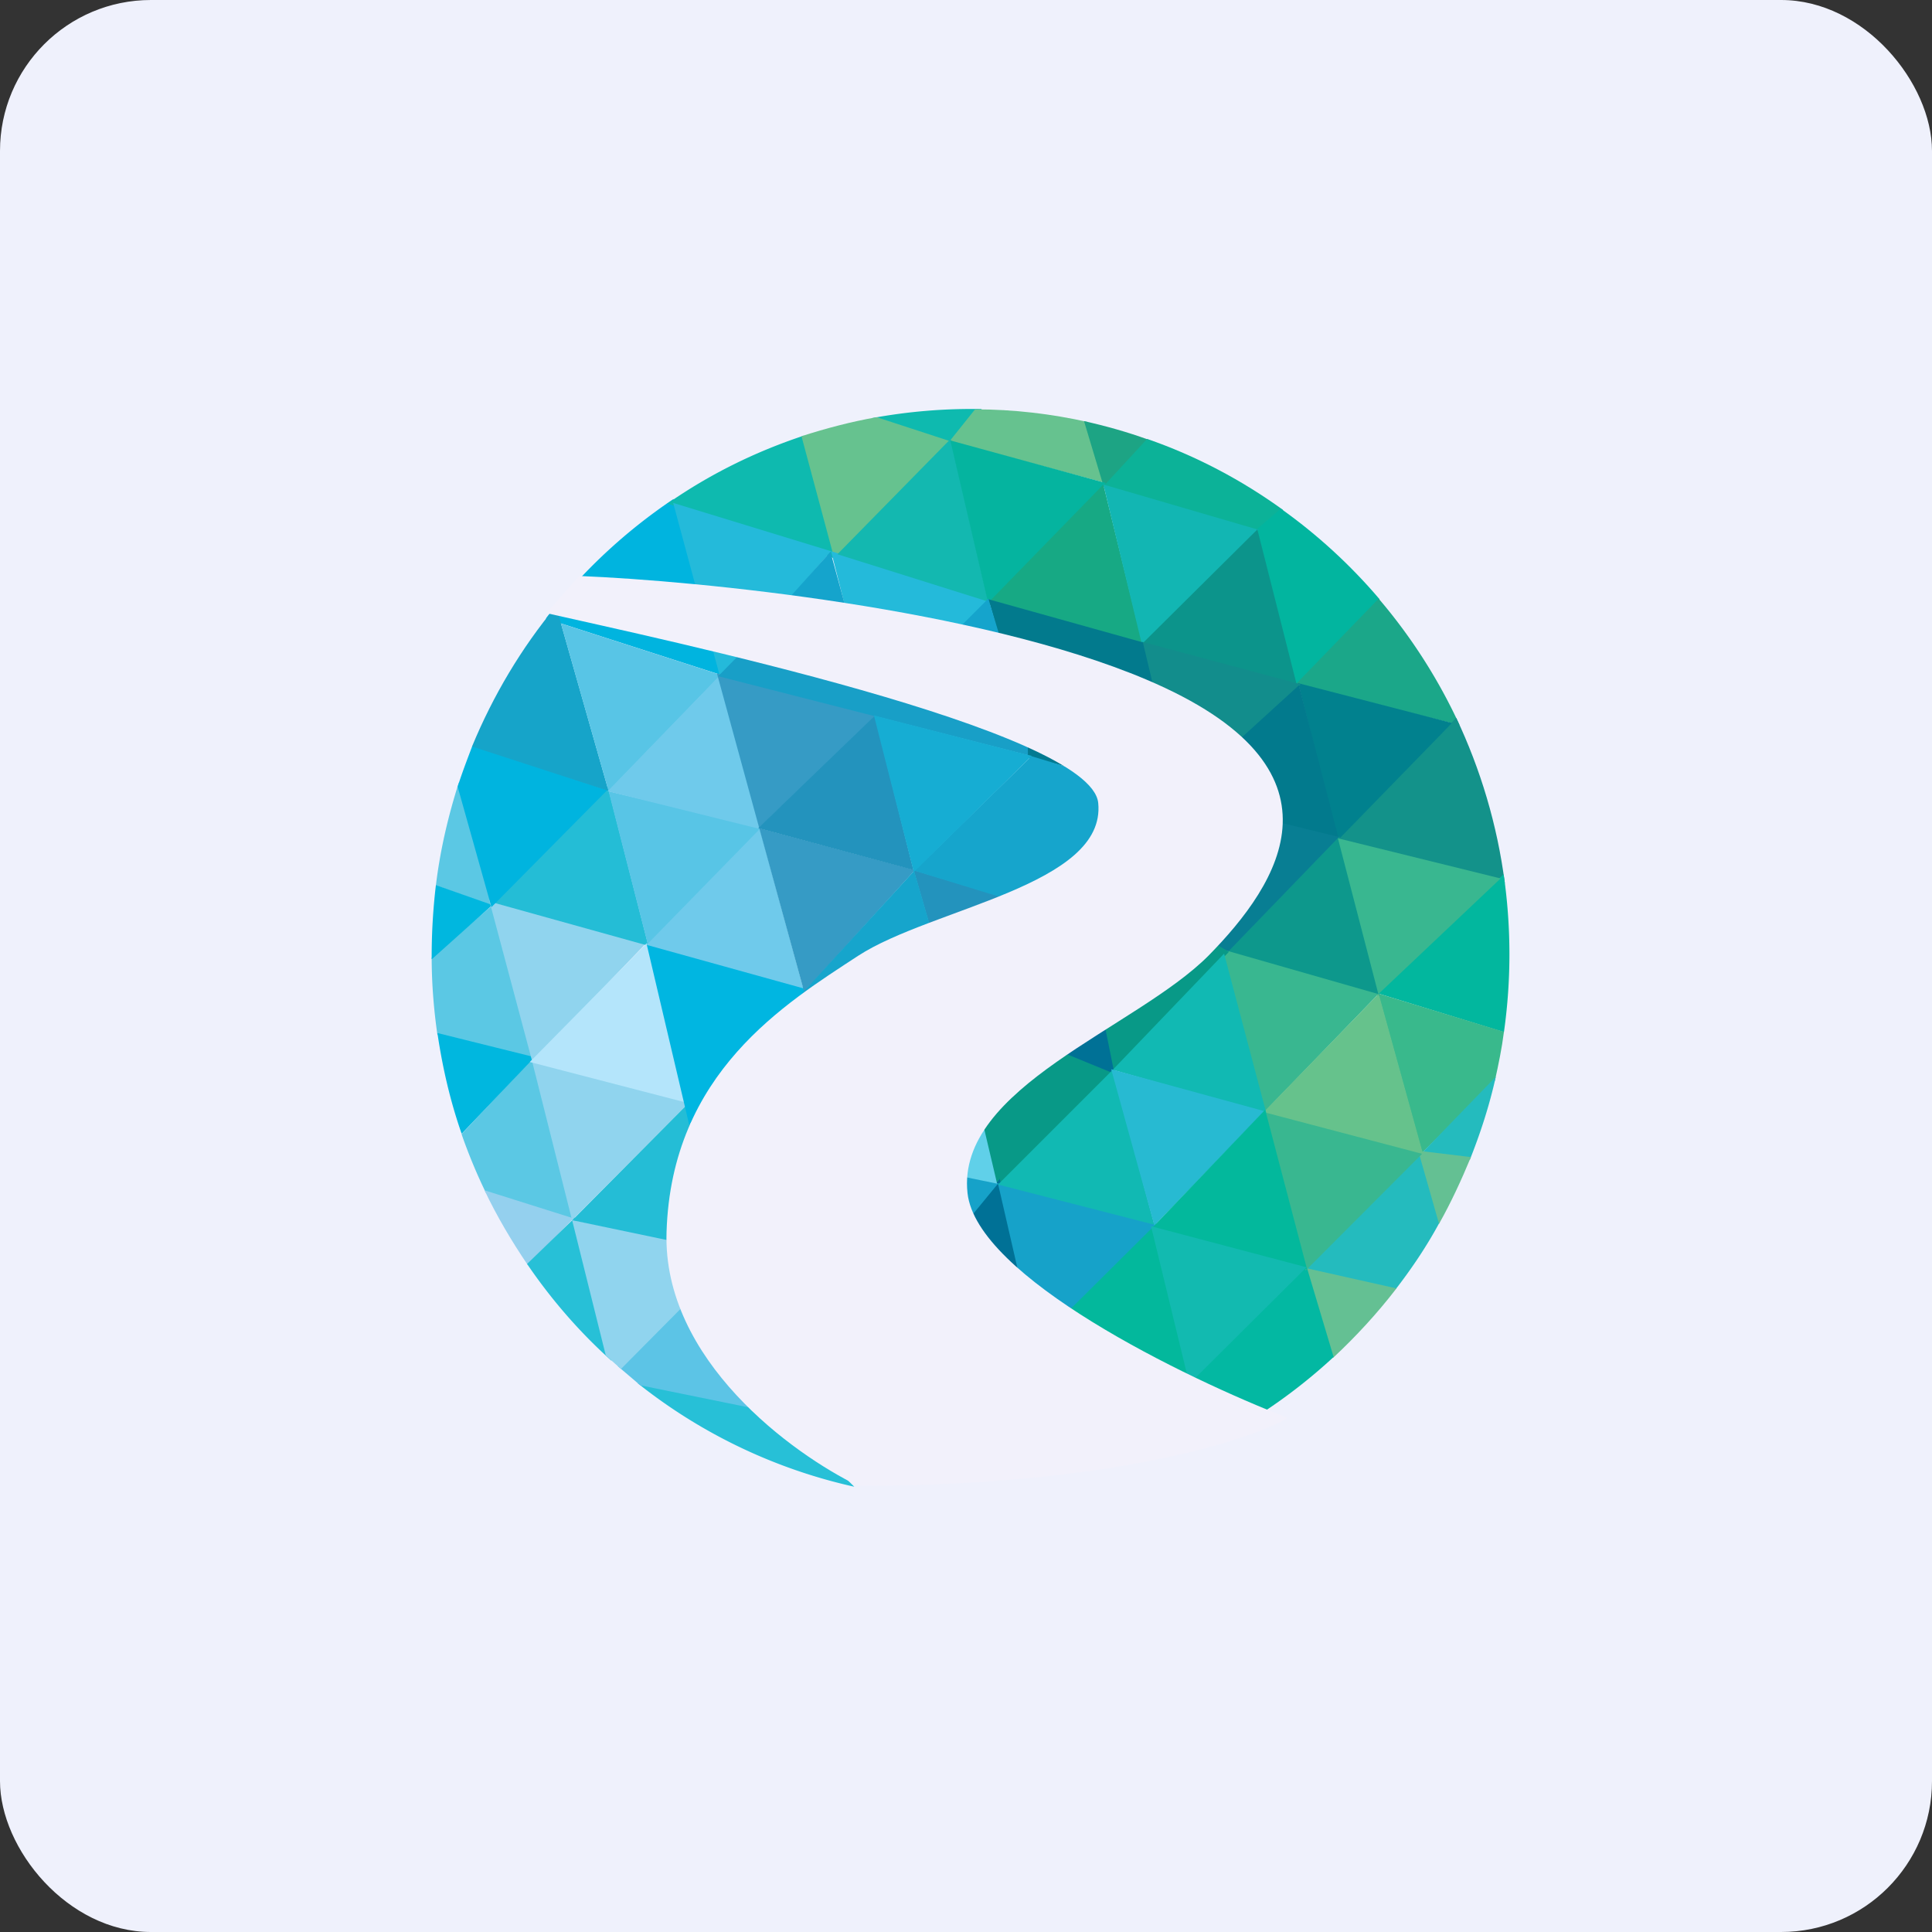 <!-- by FastBull --><svg xmlns="http://www.w3.org/2000/svg" width="64" height="64" viewBox="0 0 64 64"><rect x="0" y="0" width="64" height="64" fill="#333333" stroke="none"/><rect x="0" y="0" width="64" height="64" rx="5" ry="5" fill="#eff1fc" /><path fill="#eff1fc" d="M 2.75,2 L 61.55,2 L 61.55,60.80 L 2.75,60.80 L 2.75,2" /><path d="M 14.44,29.33 C 14.58,28.16 14.85,27.02 15.20,25.92 L 16.28,29.99 L 14.44,29.33 M 14.30,31.72 L 16.30,30 L 17.63,35.08 L 14.49,34.28 C 14.37,33.44 14.30,32.59 14.30,31.71 L 14.30,31.72 M 15.29,37.57 L 17.63,35.08 L 19.05,40.39 L 16.10,39.52 A 18.06,18.06 0 0,1 15.29,37.57" fill="#5bc8e4" /><path d="M 14.30,31.77 A 19.93,19.93 0 0,1 14.44,29.32 L 16.31,29.98 L 14.31,31.77 L 14.30,31.77 M 15.29,37.55 C 14.92,36.49 14.66,35.38 14.49,34.22 L 17.71,35.02 L 15.30,37.55 L 15.29,37.55" fill="#00b7df" /><path d="M 17.48,41.90 C 16.95,41.12 16.46,40.29 16.05,39.43 L 19,40.36 L 17.48,41.90" fill="#94d0ee" /><path d="M 20.26,45.08 C 19.21,44.14 18.27,43.06 17.46,41.87 L 19.04,40.34 L 20.26,45.08 M 28.30,49.25 A 17.69,17.69 0 0,1 21.11,45.81 L 25.84,46.82 L 28.30,49.25" fill="#27c0d7" /><path d="M 20.46,45.26 L 23.06,42.72 L 24.99,46.66 L 21.21,45.89 L 20.47,45.26 L 20.46,45.26" fill="#5cc4e6" /><path d="M 20.07,44.91 L 18.95,40.41 L 22.54,41.14 L 22.90,43 L 20.57,45.35 L 20.08,44.91 L 20.07,44.91 M 17.63,35.17 L 18.95,40.42 L 22.90,36.45 L 17.63,35.17 L 17.63,35.17 L 21.42,31.23 L 16.20,29.80 L 17.63,35.16 L 17.63,35.17" fill="#90d4ee" /><path d="M 18.95,40.43 L 22.87,36.48 L 22.87,41.24 L 18.95,40.42 L 18.95,40.43 M 20.14,26.08 L 16.27,29.88 L 21.48,31.33 L 20.14,26.08" fill="#24bdd6" /><path d="M 18.08,20.49 A 18.03,18.03 0 0,1 22.31,16.53 L 23.89,22.36 L 18.08,20.49 L 18.08,20.49 M 15.16,26.06 C 15.31,25.59 15.48,25.15 15.65,24.70 L 20.12,26.17 L 16.28,30.05 L 15.16,26.06 L 15.16,26.06" fill="#00b4df" /><path d="M 15.64,24.72 C 16.34,23.03 17.27,21.47 18.42,20.08 L 20.16,26.20 L 15.64,24.73 L 15.64,24.72" fill="#16a4c9" /><path d="M 28.89,13.85 L 31.49,14.73 L 32.52,13.55 A 18.20,18.20 0 0,0 28.89,13.85 M 22.10,16.69 C 23.49,15.72 25,14.97 26.63,14.43 L 27.68,18.51 L 22.10,16.68 L 22.10,16.69" fill="#0ebaaf" /><path d="M 26.55,14.45 L 27.65,18.55 L 31.47,14.62 L 36.59,15.99 L 36.04,13.98 C 34.83,13.71 33.58,13.56 32.30,13.56 L 31.46,14.61 L 29.04,13.82 C 28.19,13.97 27.36,14.19 26.55,14.45" fill="#66c28f" /><path d="M 35.91,13.95 C 36.63,14.11 37.34,14.31 38.03,14.56 L 36.57,16.15 L 35.91,13.95 L 35.91,13.95" fill="#1da484" /><path d="M 38,14.54 C 39.62,15.10 41.13,15.90 42.50,16.89 L 41.64,17.56 L 36.56,16.10 L 38,14.54" fill="#0cb298" /><path d="M 42.43,16.85 C 43.64,17.71 44.74,18.72 45.70,19.85 L 42.96,22.79 L 41.60,17.56 L 42.43,16.85" fill="#02b59f" /><path d="M 45.67,19.83 A 18.10,18.10 0 0,1 48.35,24.02 L 42.92,22.67 L 45.67,19.83 L 45.67,19.83" fill="#1ba789" /><path d="M 48.24,23.78 C 49.04,25.47 49.60,27.32 49.85,29.26 L 44.29,27.79 L 48.24,23.78" fill="#13928a" /><path d="M 49.82,34.19 A 18.42,18.42 0 0,0 49.81,28.96 L 45.65,32.91 L 49.82,34.19 L 49.82,34.19" fill="#02b79e" /><path d="M 49.52,35.80 L 47.11,38.19 L 45.65,32.91 L 49.82,34.18 C 49.75,34.73 49.64,35.26 49.52,35.80" fill="#39b98c" /><path d="M 47.69,40.49 C 47.27,41.27 46.78,42 46.24,42.70 L 43.25,42.04 L 47.06,38.24 A 213.84,213.84 0 0,0 47.69,40.49 M 48.69,38.42 L 47.06,38.24 L 49.55,35.67 C 49.34,36.62 49.04,37.54 48.69,38.42" fill="#24bbbe" /><path d="M 46.26,42.68 C 45.63,43.50 44.92,44.27 44.16,44.98 L 43.27,42.01 L 46.26,42.68 M 48.73,38.32 C 48.41,39.09 48.07,39.83 47.67,40.54 L 46.98,38.12 L 48.73,38.33 L 48.73,38.32" fill="#64c093" /><path d="M 44.18,44.95 A 17.96,17.96 0 0,1 41.83,46.79 L 39.32,45.80 L 43.28,41.95 L 44.18,44.96 L 44.18,44.95" fill="#03b8a2" /><path d="M 21.44,31.23 L 17.55,35.18 L 22.83,36.55 L 21.43,31.23 L 21.44,31.23" fill="#b4e5fb" /><path d="M 21.42,31.27 L 22.83,37.26 L 27.03,32.80 L 21.42,31.27" fill="#00b6e1" /><path d="M 18.57,20.65 L 23.88,22.36 L 20.16,26.21 L 25.23,27.43 L 21.47,31.32 L 20.16,26.21 L 18.58,20.65 L 18.57,20.65" fill="#58c5e6" /><path d="M 20.13,26.21 L 23.86,22.36 L 25.17,27.46 L 26.61,32.74 L 21.42,31.30 L 25.17,27.46 L 20.13,26.21 L 20.13,26.21" fill="#6fcaeb" /><path d="M 23.86,22.45 L 22.30,16.66 L 27.53,18.26 L 32.77,19.87 L 28.93,23.76 L 27.53,18.26 L 23.86,22.45 L 23.86,22.45" fill="#24bada" /><path d="M 31.49,14.54 L 27.74,18.36 L 32.74,19.93 L 31.49,14.54 L 31.49,14.54" fill="#13b8b0" /><path d="M 32.75,20.05 L 31.48,14.59 L 36.63,16 L 32.75,20.05 L 32.75,20.05" fill="#05b49f" /><path d="M 36.55,16.05 L 32.80,19.90 L 37.84,21.30 L 36.55,16.05 L 36.55,16.05" fill="#17a984" /><path d="M 37.84,21.40 L 36.55,16.05 L 41.69,17.55 L 37.84,21.40" fill="#12b6b3" /><path d="M 41.65,17.54 L 37.80,21.36 L 42.96,22.70 L 41.65,17.53 L 41.65,17.54" fill="#0c948b" /><path d="M 48.10,23.95 L 43,22.63 L 44.32,27.83 L 48.10,23.95" fill="#01818e" /><path d="M 38.38,23.66 L 37.83,21.26 L 43.09,22.67 L 40.75,24.88 L 38.38,23.66 L 38.38,23.66" fill="#128d8c" /><path d="M 40.54,24.97 L 43.03,22.70 L 44.35,27.80 L 42.16,27.22 L 40.55,24.97 L 40.54,24.97 M 34.11,25.15 A 89.91,89.91 0 0,0 32.74,19.85 L 37.86,21.28 L 38.20,22.71 L 37.02,22.43 L 34.11,25.16 L 34.11,25.15" fill="#027a8d" /><path d="M 26.12,19.83 L 27.51,18.28 L 27.99,20.04 L 26.12,19.83 M 33.12,21.08 L 31.82,20.75 L 32.74,19.83 L 33.12,21.09 L 33.12,21.08" fill="#15a4cc" /><path d="M 30.31,28.82 L 26.64,32.86 L 25.15,27.43 L 23.75,22.31 L 29.04,23.70 L 25.14,27.43 L 30.30,28.82 L 30.31,28.82" fill="#369bc5" /><path d="M 25.12,27.43 L 28.98,23.71 L 30.26,28.82 L 33.30,29.73 L 30.82,30.75 L 30.26,28.82 L 25.11,27.43 L 25.12,27.43" fill="#2393bd" /><path d="M 34.21,25.06 L 23.79,22.40 L 24.44,21.74 C 28.31,22.58 32.43,23.99 34.02,24.59 L 34.21,25.06" fill="#189fc7" /><path d="M 35.69,25.49 A 11.97,11.97 0 0,0 34.05,24.65 L 34.05,25.07 L 35.69,25.49 L 35.69,25.49" fill="#027a91" /><path d="M 26.54,32.94 L 30.28,28.85 L 34.17,25.05 L 35.78,25.54 C 36.09,25.65 36.69,26.07 36.66,26.80 C 36.66,27.30 35.95,28.66 33.32,29.77 L 30.28,28.84 L 30.84,30.77 A 40.19,40.19 0 0,0 26.53,32.94 L 26.54,32.94" fill="#16a5cc" /><path d="M 34.18,25.04 L 28.95,23.70 L 30.27,28.89 L 34.18,25.04 L 34.18,25.04" fill="#16add3" /><path d="M 40.72,31.61 L 44.41,27.74 L 42.08,27.17 L 39.61,31.21 L 40.72,31.61 L 40.72,31.61" fill="#087e93" /><path d="M 45.70,33 L 44.37,27.71 L 40.63,31.58 L 45.70,33" fill="#0d988c" /><path d="M 45.66,32.93 L 44.32,27.77 L 49.71,29.10 L 45.66,32.93 L 41.90,36.82 L 47.13,38.20 L 43.25,42.09 L 41.90,36.82 L 40.49,31.45 L 45.66,32.93 L 45.66,32.93" fill="#39b790" /><path d="M 45.67,32.92 L 41.86,36.84 L 47.14,38.23 L 45.67,32.92" fill="#66c28c" /><path d="M 36.47,33.91 L 40.13,31.19 L 40.71,31.53 L 36.88,35.52 L 33.03,39.34 L 32.52,37.28 L 35.16,34.82 L 36.88,35.52 L 36.47,33.91" fill="#089987" /><path d="M 36.92,35.57 L 35.09,34.82 L 36.54,33.69 L 36.92,35.58 L 36.92,35.57 M 33.12,39.05 C 32.73,39.51 31.93,40.55 31.82,40.63 L 33.98,43.17 L 33.12,39.05" fill="#007196" /><path d="M 31.82,38.89 C 31.98,38.94 32.72,39.13 33.06,39.20 L 38.37,40.55 L 35.08,43.76 L 33.84,42.60 L 33.06,39.21 L 31.82,40.72 L 31.82,38.88 L 31.82,38.89" fill="#16a2c9" /><path d="M 33.03,39.21 L 32.54,37.13 L 31.62,38.92 L 33.03,39.21 L 33.03,39.21" fill="#60d0e9" /><path d="M 40.55,31.59 L 41.95,36.88 L 36.86,35.44 L 38.24,40.57 L 33.06,39.24 L 36.86,35.44 L 40.55,31.59" fill="#11b9b3" /><path d="M 41.89,36.81 L 36.81,35.42 L 38.24,40.60 L 41.89,36.81 L 41.89,36.81" fill="#27bad2" /><path d="M 41.91,36.76 L 43.30,42.05 L 38.18,40.66 L 39.45,45.97 L 34.86,43.96 L 38.18,40.66 L 41.93,36.74 L 41.91,36.76" fill="#03b89c" /><path d="M 39.40,45.85 L 38.13,40.62 L 43.28,41.98 L 39.39,45.85 L 39.40,45.85" fill="#12bab0" /><path d="M 37.97,22.51 C 32.40,20.15 23.14,19.24 19.19,19.08 L 18.10,20.31 C 21.79,21.15 36.14,24.17 36.38,26.60 C 36.65,29.33 30.86,30.08 28.43,31.66 C 26.02,33.24 22.24,35.53 22.08,40.82 C 21.95,45.05 26.26,48.17 28.43,49.22 C 36.75,49.22 41.38,47.72 42.66,46.97 C 39.25,45.65 32.35,42.30 32.05,39.52 C 31.67,36.02 37.64,34.06 40.03,31.66 C 42.39,29.26 44.92,25.45 37.97,22.51 L 37.97,22.51" fill="#f2f1fb" /></svg>